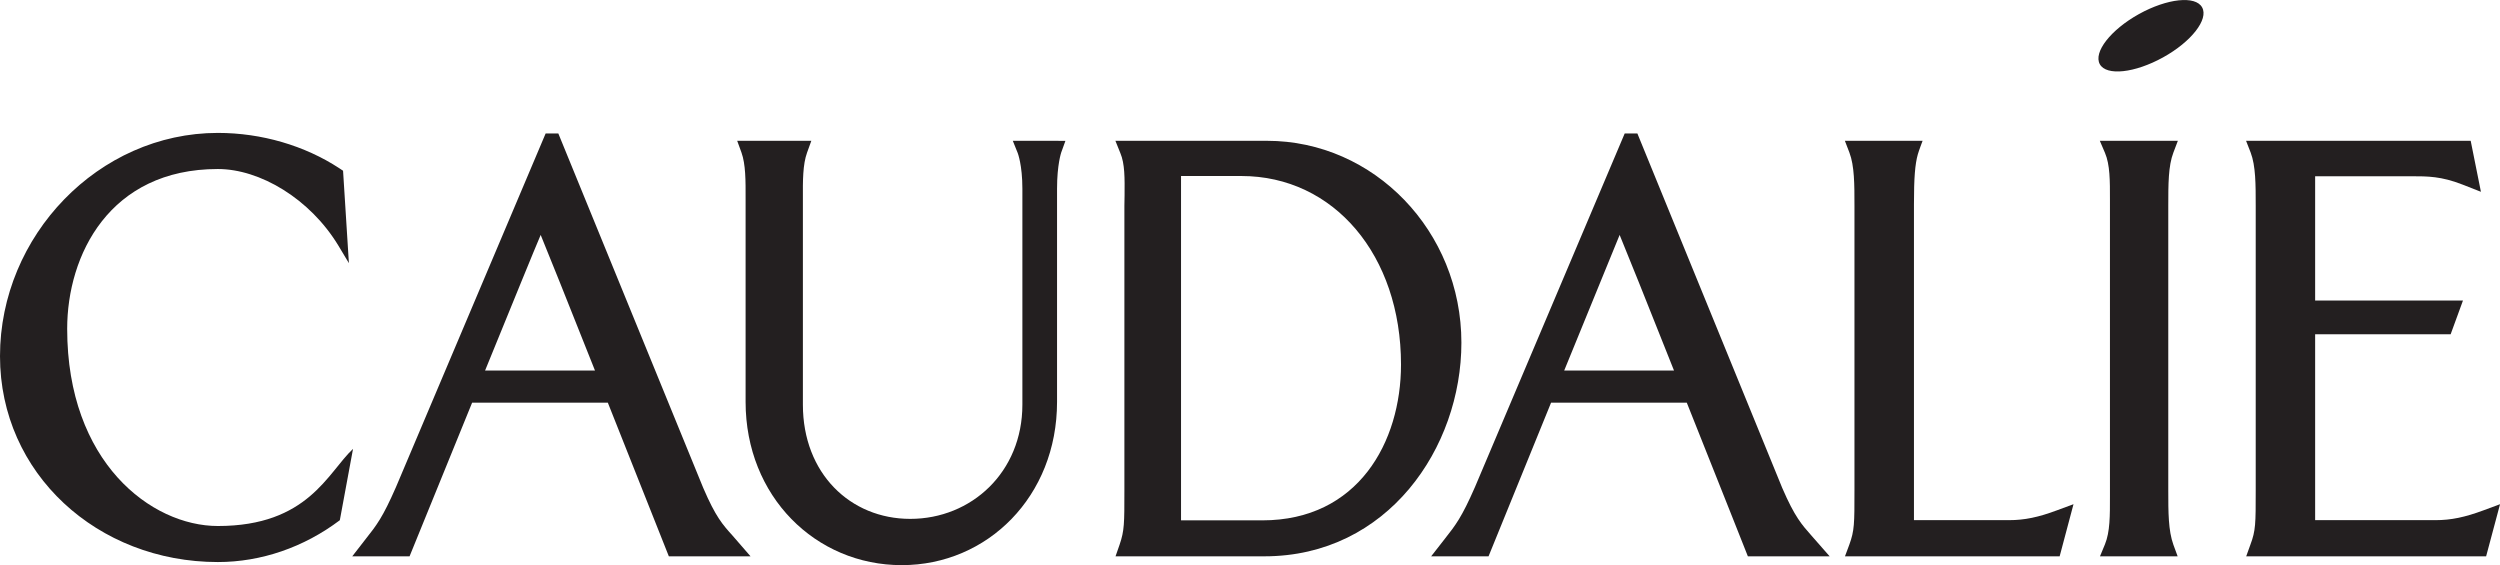 <?xml version="1.0" encoding="UTF-8"?>
<svg xmlns="http://www.w3.org/2000/svg" xmlns:xlink="http://www.w3.org/1999/xlink" width="283.46pt" height="64.08pt" viewBox="0 0 283.46 64.08" version="1.1">
<defs>
<clipPath id="clip1">
  <path d="M 83 15 L 121 15 L 121 64.078 L 83 64.078 Z M 83 15 "/>
</clipPath>
<clipPath id="clip2">
  <path d="M 254 15 L 283.461 15 L 283.461 64 L 254 64 Z M 254 15 "/>
</clipPath>
</defs>
<g id="surface1">
<g clip-path="url(#clip1)" clip-rule="nonzero">
<path style=" stroke:none;fill-rule:nonzero;fill:rgb(13.699%,12.199%,12.5%);fill-opacity:1;" d="M 116.219 15.965 L 114.836 15.965 L 115.395 17.355 C 115.395 17.363 115.922 18.684 115.922 21.398 L 115.922 45.887 C 115.922 53.535 110.145 58.832 103.207 58.832 C 96.402 58.832 91.035 53.668 91.035 45.887 L 91.035 22.566 C 91.023 20.465 91.023 18.637 91.508 17.305 L 91.992 15.965 L 83.586 15.965 L 84.074 17.305 C 84.547 18.637 84.547 20.465 84.539 22.566 L 84.539 45.566 C 84.539 56.285 92.48 64.078 102.242 64.078 C 111.961 64.078 119.852 56.285 119.852 45.566 L 119.852 21.398 C 119.852 18.645 120.32 17.324 120.32 17.305 L 120.801 15.973 L 119.477 15.965 L 116.219 15.965 "/>
</g>
<g clip-path="url(#clip2)" clip-rule="nonzero">
<path style=" stroke:none;fill-rule:nonzero;fill:rgb(13.699%,12.199%,12.5%);fill-opacity:1;" d="M 281.613 57.855 C 279.48 58.648 277.914 58.977 276.152 58.977 L 262.5 58.977 L 262.5 37.902 L 277.863 37.902 L 279.262 34.074 L 262.5 34.074 L 262.5 19.984 L 273.438 19.984 C 275.242 19.984 276.801 19.984 279.195 20.922 L 281.297 21.746 L 280.137 15.965 L 254.668 15.965 L 255.191 17.305 C 255.762 18.812 255.762 20.898 255.762 23.328 L 255.762 55.633 C 255.762 59.371 255.762 60.156 255.16 61.754 L 254.684 63.078 L 281.887 63.078 L 283.465 57.168 L 281.613 57.855 "/>
</g>
<path style=" stroke:none;fill-rule:nonzero;fill:rgb(13.699%,12.199%,12.5%);fill-opacity:1;" d="M 227.793 58.977 L 217.012 58.977 L 217.012 23.152 C 217.012 20.148 217.133 18.645 217.449 17.504 C 217.555 17.117 217.992 15.965 217.992 15.965 L 209.18 15.965 L 209.695 17.305 C 210.266 18.812 210.266 20.898 210.266 23.328 L 210.266 55.633 C 210.266 59.371 210.266 60.156 209.684 61.754 L 209.191 63.078 L 233.531 63.078 L 235.102 57.168 L 233.246 57.855 C 231.129 58.648 229.551 58.977 227.793 58.977 "/>
<path style=" stroke:none;fill-rule:nonzero;fill:rgb(13.699%,12.199%,12.5%);fill-opacity:1;" d="M 143.129 59 L 133.91 59 L 133.91 19.957 L 140.754 19.957 C 151.238 19.957 158.852 28.941 158.852 41.336 C 158.852 50.125 153.988 59 143.129 59 M 143.652 15.965 L 126.469 15.965 L 127.027 17.352 C 127.547 18.566 127.523 20.234 127.508 22.16 L 127.488 23.328 L 127.488 55.633 C 127.488 59.371 127.488 60.156 126.945 61.754 L 126.484 63.078 L 143.359 63.078 C 157.348 63.078 165.699 50.758 165.699 38.852 C 165.699 26.234 155.812 15.965 143.652 15.965 "/>
<path style=" stroke:none;fill-rule:nonzero;fill:rgb(13.699%,12.199%,12.5%);fill-opacity:1;" d="M 55 42.012 C 57.992 34.68 60.738 27.941 61.305 26.637 C 61.855 27.941 64.547 34.68 67.461 42.012 Z M 79.738 55.328 L 63.305 15.133 L 61.867 15.133 L 44.891 55.242 C 43.395 58.66 42.715 59.535 41.477 61.098 L 39.941 63.078 L 46.438 63.078 C 46.438 63.078 49.918 54.512 53.531 45.656 L 68.918 45.656 C 72.434 54.512 75.836 63.078 75.836 63.078 L 85.098 63.078 L 83.047 60.715 C 81.941 59.488 81.156 58.625 79.738 55.328 "/>
<path style=" stroke:none;fill-rule:nonzero;fill:rgb(13.699%,12.199%,12.5%);fill-opacity:1;" d="M 177.355 42.012 C 180.344 34.68 183.105 27.941 183.641 26.637 C 184.191 27.941 186.895 34.68 189.805 42.012 Z M 202.078 55.328 L 185.652 15.133 L 184.215 15.133 L 167.23 55.242 C 165.734 58.66 165.047 59.535 163.816 61.098 L 162.27 63.078 L 168.777 63.078 C 168.777 63.078 172.262 54.512 175.867 45.656 L 191.254 45.656 C 194.789 54.512 198.18 63.078 198.18 63.078 L 207.453 63.078 L 205.379 60.715 C 204.297 59.488 203.504 58.625 202.078 55.328 "/>
<path style=" stroke:none;fill-rule:nonzero;fill:rgb(13.699%,12.199%,12.5%);fill-opacity:1;" d="M 246.426 17.305 L 246.934 15.965 L 238.086 15.965 L 238.672 17.336 C 239.246 18.684 239.238 20.512 239.234 22.637 L 239.234 56.32 C 239.238 58.457 239.246 60.297 238.672 61.707 L 238.105 63.078 L 246.91 63.078 L 246.426 61.758 C 245.848 60.156 245.848 58.059 245.848 55.633 L 245.848 23.328 C 245.848 20.898 245.848 18.812 246.426 17.305 "/>
<path style=" stroke:none;fill-rule:nonzero;fill:rgb(13.699%,12.199%,12.5%);fill-opacity:1;" d="M 24.703 59.641 C 17.145 59.641 7.617 52.406 7.617 37.281 C 7.617 28.93 12.406 19.164 24.703 19.164 C 29.445 19.164 35.133 22.5 38.379 27.867 L 39.559 29.836 L 38.898 19.359 L 38.48 19.082 C 34.543 16.5 29.648 15.07 24.703 15.07 C 11.168 15.07 0 26.738 0 40.383 C 0 53.695 11.055 63.727 24.703 63.727 C 29.613 63.727 34.457 62.055 38.531 58.984 L 40.027 50.895 C 37.152 53.59 34.93 59.641 24.703 59.641 "/>
<path style=" stroke:none;fill-rule:nonzero;fill:rgb(13.699%,12.199%,12.5%);fill-opacity:1;" d="M 242.523 1.594 C 239.316 3.379 237.336 5.922 238.086 7.281 C 238.836 8.629 242.039 8.285 245.254 6.508 C 248.461 4.738 250.445 2.188 249.684 0.836 C 248.938 -0.523 245.727 -0.18 242.523 1.594 "/>
</g>
</svg>
